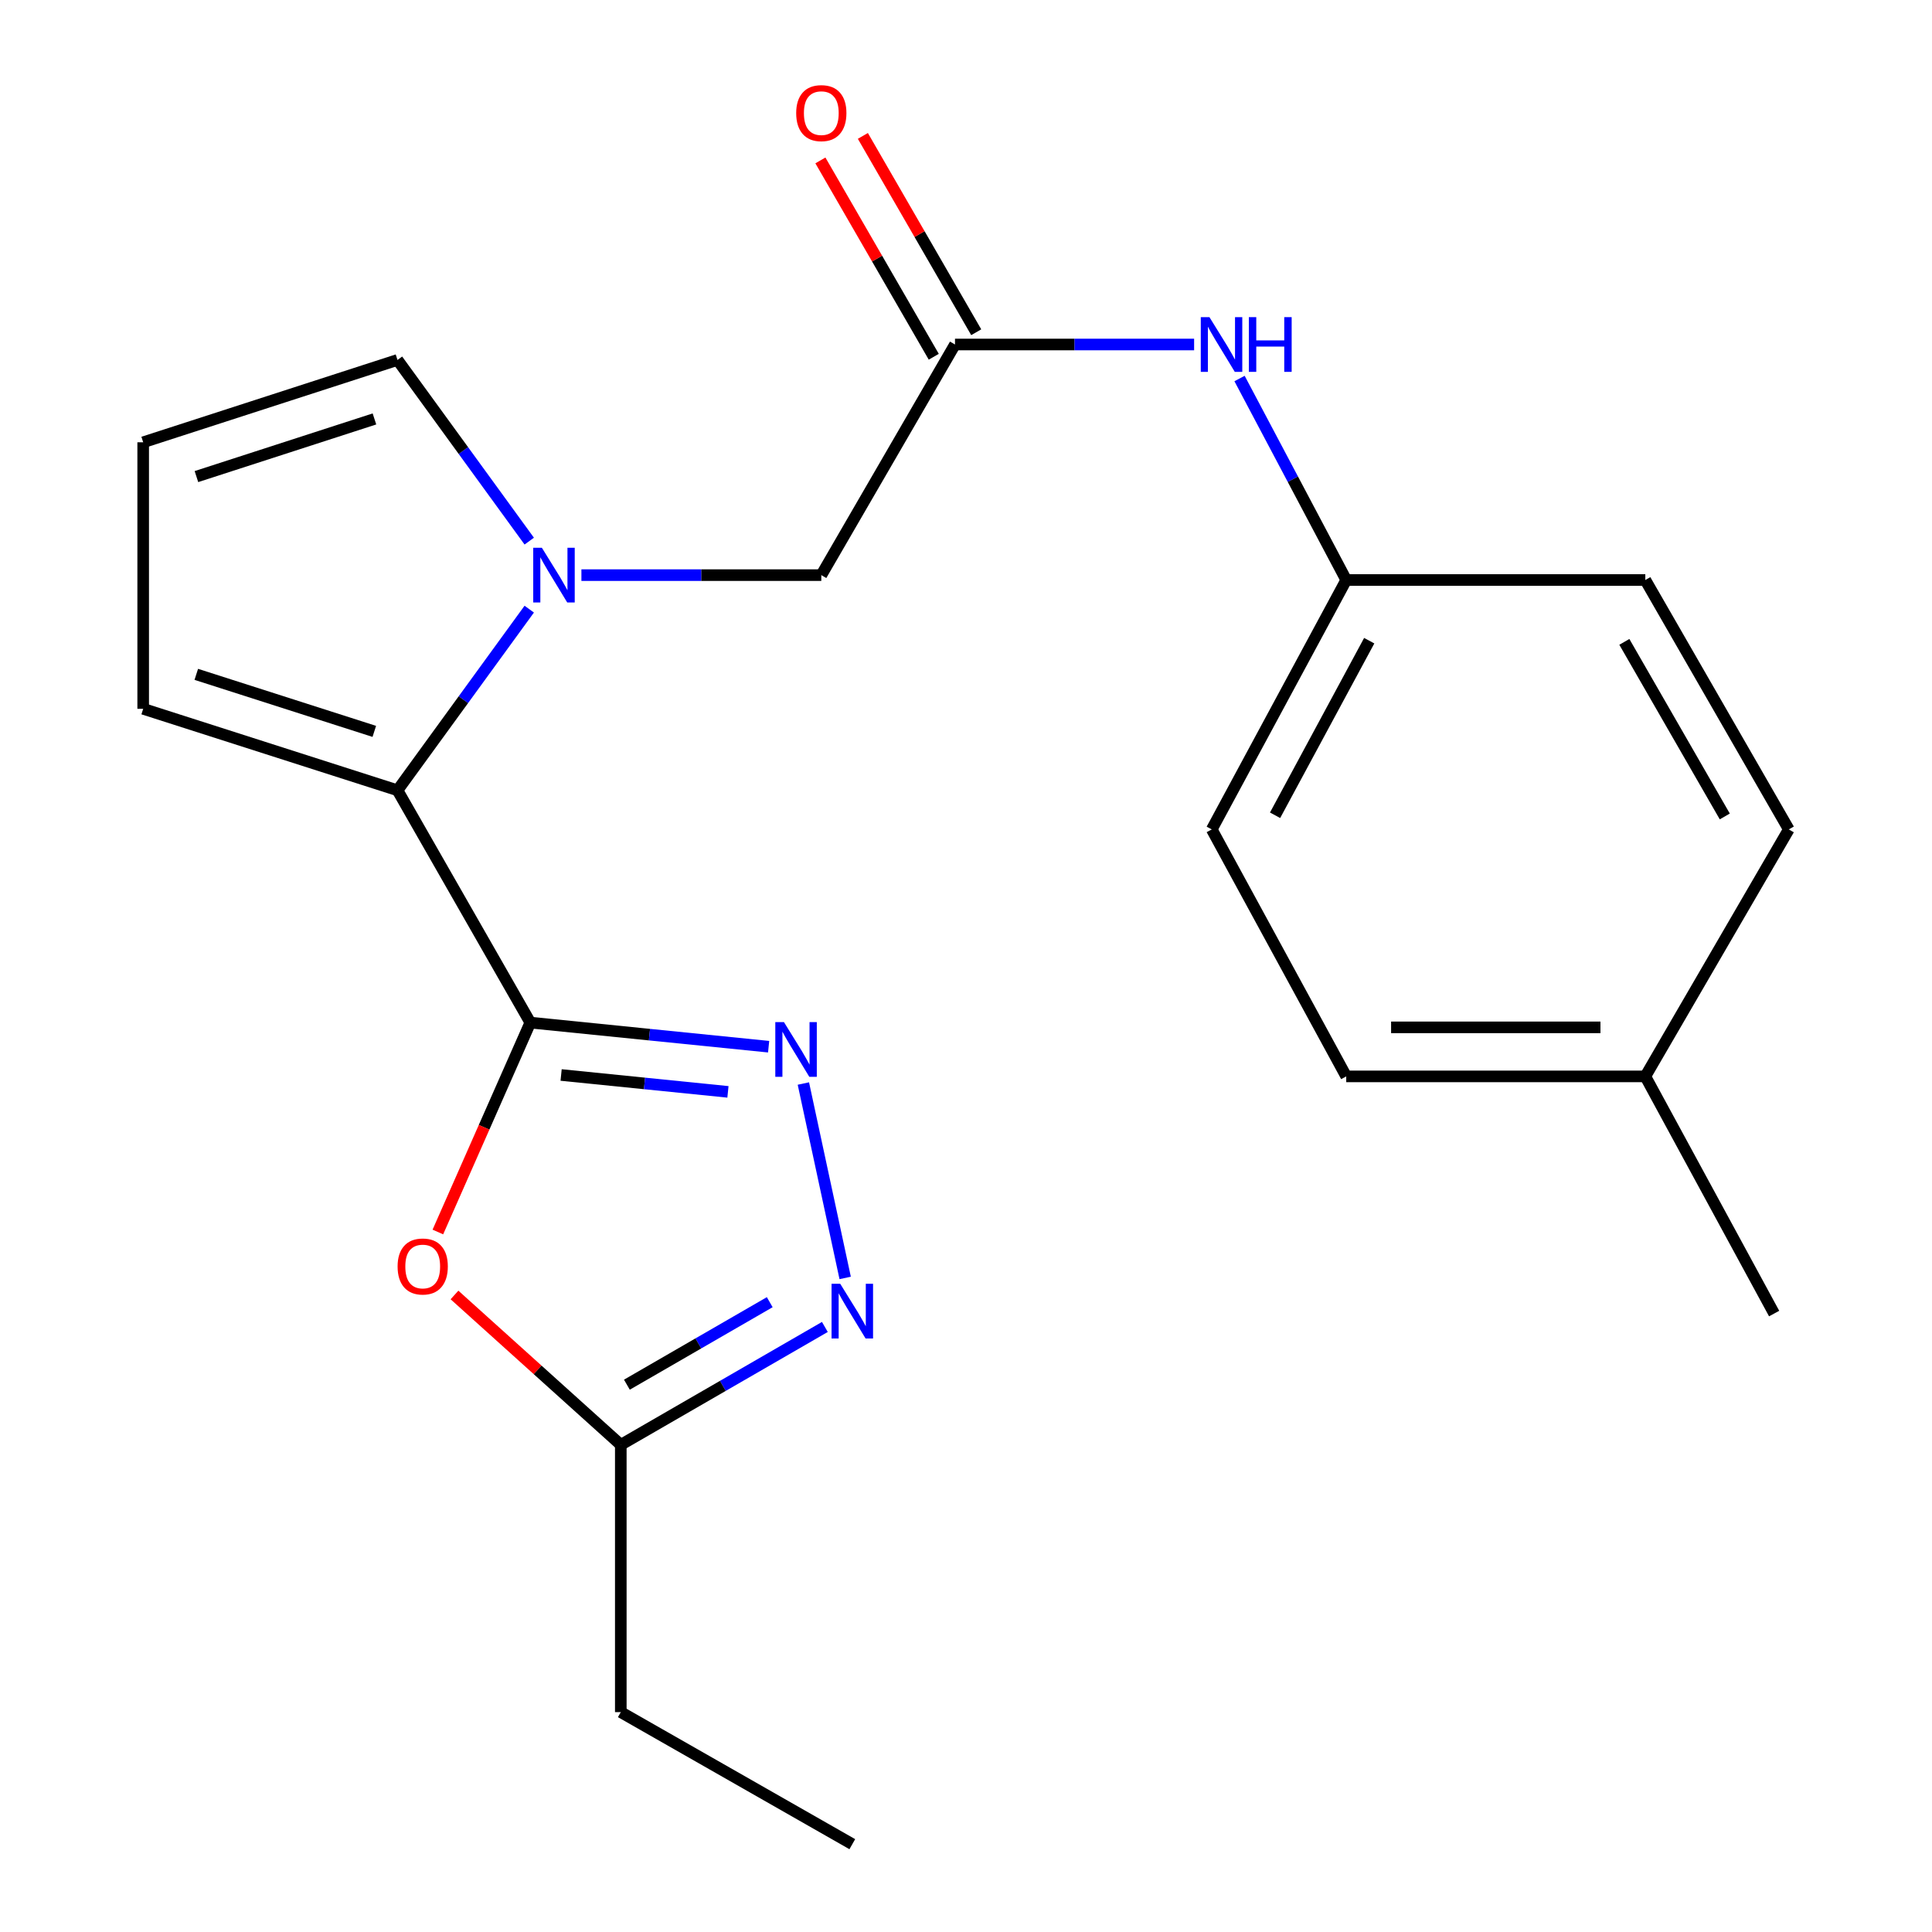 <?xml version='1.0' encoding='iso-8859-1'?>
<svg version='1.1' baseProfile='full'
              xmlns='http://www.w3.org/2000/svg'
                      xmlns:rdkit='http://www.rdkit.org/xml'
                      xmlns:xlink='http://www.w3.org/1999/xlink'
                  xml:space='preserve'
width='1000px' height='1000px' viewBox='0 0 1000 1000'>
<!-- END OF HEADER -->
<rect style='opacity:1.0;fill:#FFFFFF;stroke:none' width='1000' height='1000' x='0' y='0'> </rect>
<path class='bond-0' d='M 274.487,529.292 L 336.163,535.531' style='fill:none;fill-rule:evenodd;stroke:#000000;stroke-width:6px;stroke-linecap:butt;stroke-linejoin:miter;stroke-opacity:1' />
<path class='bond-0' d='M 336.163,535.531 L 397.84,541.771' style='fill:none;fill-rule:evenodd;stroke:#0000FF;stroke-width:6px;stroke-linecap:butt;stroke-linejoin:miter;stroke-opacity:1' />
<path class='bond-0' d='M 290.435,556.413 L 333.609,560.781' style='fill:none;fill-rule:evenodd;stroke:#000000;stroke-width:6px;stroke-linecap:butt;stroke-linejoin:miter;stroke-opacity:1' />
<path class='bond-0' d='M 333.609,560.781 L 376.783,565.149' style='fill:none;fill-rule:evenodd;stroke:#0000FF;stroke-width:6px;stroke-linecap:butt;stroke-linejoin:miter;stroke-opacity:1' />
<path class='bond-2' d='M 274.487,529.292 L 205.74,409.056' style='fill:none;fill-rule:evenodd;stroke:#000000;stroke-width:6px;stroke-linecap:butt;stroke-linejoin:miter;stroke-opacity:1' />
<path class='bond-3' d='M 274.487,529.292 L 250.563,583.487' style='fill:none;fill-rule:evenodd;stroke:#000000;stroke-width:6px;stroke-linecap:butt;stroke-linejoin:miter;stroke-opacity:1' />
<path class='bond-3' d='M 250.563,583.487 L 226.639,637.682' style='fill:none;fill-rule:evenodd;stroke:#FF0000;stroke-width:6px;stroke-linecap:butt;stroke-linejoin:miter;stroke-opacity:1' />
<path class='bond-4' d='M 415.825,560.83 L 437.459,661.456' style='fill:none;fill-rule:evenodd;stroke:#0000FF;stroke-width:6px;stroke-linecap:butt;stroke-linejoin:miter;stroke-opacity:1' />
<path class='bond-1' d='M 273.936,315.29 L 239.838,362.173' style='fill:none;fill-rule:evenodd;stroke:#0000FF;stroke-width:6px;stroke-linecap:butt;stroke-linejoin:miter;stroke-opacity:1' />
<path class='bond-1' d='M 239.838,362.173 L 205.74,409.056' style='fill:none;fill-rule:evenodd;stroke:#000000;stroke-width:6px;stroke-linecap:butt;stroke-linejoin:miter;stroke-opacity:1' />
<path class='bond-7' d='M 300.938,297.688 L 363.022,297.688' style='fill:none;fill-rule:evenodd;stroke:#0000FF;stroke-width:6px;stroke-linecap:butt;stroke-linejoin:miter;stroke-opacity:1' />
<path class='bond-7' d='M 363.022,297.688 L 425.106,297.688' style='fill:none;fill-rule:evenodd;stroke:#000000;stroke-width:6px;stroke-linecap:butt;stroke-linejoin:miter;stroke-opacity:1' />
<path class='bond-8' d='M 273.938,280.085 L 239.839,233.195' style='fill:none;fill-rule:evenodd;stroke:#0000FF;stroke-width:6px;stroke-linecap:butt;stroke-linejoin:miter;stroke-opacity:1' />
<path class='bond-8' d='M 239.839,233.195 L 205.74,186.306' style='fill:none;fill-rule:evenodd;stroke:#000000;stroke-width:6px;stroke-linecap:butt;stroke-linejoin:miter;stroke-opacity:1' />
<path class='bond-9' d='M 205.74,409.056 L 74.112,366.885' style='fill:none;fill-rule:evenodd;stroke:#000000;stroke-width:6px;stroke-linecap:butt;stroke-linejoin:miter;stroke-opacity:1' />
<path class='bond-9' d='M 193.739,378.562 L 101.599,349.043' style='fill:none;fill-rule:evenodd;stroke:#000000;stroke-width:6px;stroke-linecap:butt;stroke-linejoin:miter;stroke-opacity:1' />
<path class='bond-5' d='M 235.246,670.273 L 278.285,709.057' style='fill:none;fill-rule:evenodd;stroke:#FF0000;stroke-width:6px;stroke-linecap:butt;stroke-linejoin:miter;stroke-opacity:1' />
<path class='bond-5' d='M 278.285,709.057 L 321.324,747.84' style='fill:none;fill-rule:evenodd;stroke:#000000;stroke-width:6px;stroke-linecap:butt;stroke-linejoin:miter;stroke-opacity:1' />
<path class='bond-22' d='M 426.951,686.83 L 374.137,717.335' style='fill:none;fill-rule:evenodd;stroke:#0000FF;stroke-width:6px;stroke-linecap:butt;stroke-linejoin:miter;stroke-opacity:1' />
<path class='bond-22' d='M 374.137,717.335 L 321.324,747.84' style='fill:none;fill-rule:evenodd;stroke:#000000;stroke-width:6px;stroke-linecap:butt;stroke-linejoin:miter;stroke-opacity:1' />
<path class='bond-22' d='M 398.414,674.006 L 361.444,695.359' style='fill:none;fill-rule:evenodd;stroke:#0000FF;stroke-width:6px;stroke-linecap:butt;stroke-linejoin:miter;stroke-opacity:1' />
<path class='bond-22' d='M 361.444,695.359 L 324.475,716.713' style='fill:none;fill-rule:evenodd;stroke:#000000;stroke-width:6px;stroke-linecap:butt;stroke-linejoin:miter;stroke-opacity:1' />
<path class='bond-19' d='M 321.324,747.84 L 321.324,886.194' style='fill:none;fill-rule:evenodd;stroke:#000000;stroke-width:6px;stroke-linecap:butt;stroke-linejoin:miter;stroke-opacity:1' />
<path class='bond-6' d='M 494.304,178.312 L 425.106,297.688' style='fill:none;fill-rule:evenodd;stroke:#000000;stroke-width:6px;stroke-linecap:butt;stroke-linejoin:miter;stroke-opacity:1' />
<path class='bond-10' d='M 494.304,178.312 L 556.189,178.312' style='fill:none;fill-rule:evenodd;stroke:#000000;stroke-width:6px;stroke-linecap:butt;stroke-linejoin:miter;stroke-opacity:1' />
<path class='bond-10' d='M 556.189,178.312 L 618.074,178.312' style='fill:none;fill-rule:evenodd;stroke:#0000FF;stroke-width:6px;stroke-linecap:butt;stroke-linejoin:miter;stroke-opacity:1' />
<path class='bond-12' d='M 505.293,171.966 L 475.954,121.156' style='fill:none;fill-rule:evenodd;stroke:#000000;stroke-width:6px;stroke-linecap:butt;stroke-linejoin:miter;stroke-opacity:1' />
<path class='bond-12' d='M 475.954,121.156 L 446.615,70.345' style='fill:none;fill-rule:evenodd;stroke:#FF0000;stroke-width:6px;stroke-linecap:butt;stroke-linejoin:miter;stroke-opacity:1' />
<path class='bond-12' d='M 483.315,184.657 L 453.976,133.846' style='fill:none;fill-rule:evenodd;stroke:#000000;stroke-width:6px;stroke-linecap:butt;stroke-linejoin:miter;stroke-opacity:1' />
<path class='bond-12' d='M 453.976,133.846 L 424.638,83.035' style='fill:none;fill-rule:evenodd;stroke:#FF0000;stroke-width:6px;stroke-linecap:butt;stroke-linejoin:miter;stroke-opacity:1' />
<path class='bond-23' d='M 205.74,186.306 L 74.112,228.927' style='fill:none;fill-rule:evenodd;stroke:#000000;stroke-width:6px;stroke-linecap:butt;stroke-linejoin:miter;stroke-opacity:1' />
<path class='bond-23' d='M 193.814,216.843 L 101.674,246.678' style='fill:none;fill-rule:evenodd;stroke:#000000;stroke-width:6px;stroke-linecap:butt;stroke-linejoin:miter;stroke-opacity:1' />
<path class='bond-11' d='M 74.112,366.885 L 74.112,228.927' style='fill:none;fill-rule:evenodd;stroke:#000000;stroke-width:6px;stroke-linecap:butt;stroke-linejoin:miter;stroke-opacity:1' />
<path class='bond-13' d='M 641.586,195.92 L 669.197,248.066' style='fill:none;fill-rule:evenodd;stroke:#0000FF;stroke-width:6px;stroke-linecap:butt;stroke-linejoin:miter;stroke-opacity:1' />
<path class='bond-13' d='M 669.197,248.066 L 696.808,300.211' style='fill:none;fill-rule:evenodd;stroke:#000000;stroke-width:6px;stroke-linecap:butt;stroke-linejoin:miter;stroke-opacity:1' />
<path class='bond-15' d='M 696.808,300.211 L 851.615,300.211' style='fill:none;fill-rule:evenodd;stroke:#000000;stroke-width:6px;stroke-linecap:butt;stroke-linejoin:miter;stroke-opacity:1' />
<path class='bond-16' d='M 696.808,300.211 L 627.201,429.302' style='fill:none;fill-rule:evenodd;stroke:#000000;stroke-width:6px;stroke-linecap:butt;stroke-linejoin:miter;stroke-opacity:1' />
<path class='bond-16' d='M 708.705,331.62 L 659.98,421.983' style='fill:none;fill-rule:evenodd;stroke:#000000;stroke-width:6px;stroke-linecap:butt;stroke-linejoin:miter;stroke-opacity:1' />
<path class='bond-14' d='M 851.615,557.137 L 696.808,557.137' style='fill:none;fill-rule:evenodd;stroke:#000000;stroke-width:6px;stroke-linecap:butt;stroke-linejoin:miter;stroke-opacity:1' />
<path class='bond-14' d='M 828.394,531.759 L 720.029,531.759' style='fill:none;fill-rule:evenodd;stroke:#000000;stroke-width:6px;stroke-linecap:butt;stroke-linejoin:miter;stroke-opacity:1' />
<path class='bond-20' d='M 851.615,557.137 L 918.289,679.897' style='fill:none;fill-rule:evenodd;stroke:#000000;stroke-width:6px;stroke-linecap:butt;stroke-linejoin:miter;stroke-opacity:1' />
<path class='bond-24' d='M 851.615,557.137 L 925.888,429.302' style='fill:none;fill-rule:evenodd;stroke:#000000;stroke-width:6px;stroke-linecap:butt;stroke-linejoin:miter;stroke-opacity:1' />
<path class='bond-17' d='M 851.615,300.211 L 925.888,429.302' style='fill:none;fill-rule:evenodd;stroke:#000000;stroke-width:6px;stroke-linecap:butt;stroke-linejoin:miter;stroke-opacity:1' />
<path class='bond-17' d='M 840.759,332.231 L 892.75,422.594' style='fill:none;fill-rule:evenodd;stroke:#000000;stroke-width:6px;stroke-linecap:butt;stroke-linejoin:miter;stroke-opacity:1' />
<path class='bond-18' d='M 627.201,429.302 L 696.808,557.137' style='fill:none;fill-rule:evenodd;stroke:#000000;stroke-width:6px;stroke-linecap:butt;stroke-linejoin:miter;stroke-opacity:1' />
<path class='bond-21' d='M 321.324,886.194 L 441.151,954.545' style='fill:none;fill-rule:evenodd;stroke:#000000;stroke-width:6px;stroke-linecap:butt;stroke-linejoin:miter;stroke-opacity:1' />
<path  class='atom-1' d='M 405.776 529.047
L 415.056 544.047
Q 415.976 545.527, 417.456 548.207
Q 418.936 550.887, 419.016 551.047
L 419.016 529.047
L 422.776 529.047
L 422.776 557.367
L 418.896 557.367
L 408.936 540.967
Q 407.776 539.047, 406.536 536.847
Q 405.336 534.647, 404.976 533.967
L 404.976 557.367
L 401.296 557.367
L 401.296 529.047
L 405.776 529.047
' fill='#0000FF'/>
<path  class='atom-2' d='M 280.479 283.528
L 289.759 298.528
Q 290.679 300.008, 292.159 302.688
Q 293.639 305.368, 293.719 305.528
L 293.719 283.528
L 297.479 283.528
L 297.479 311.848
L 293.599 311.848
L 283.639 295.448
Q 282.479 293.528, 281.239 291.328
Q 280.039 289.128, 279.679 288.448
L 279.679 311.848
L 275.999 311.848
L 275.999 283.528
L 280.479 283.528
' fill='#0000FF'/>
<path  class='atom-4' d='M 205.796 655.529
Q 205.796 648.729, 209.156 644.929
Q 212.516 641.129, 218.796 641.129
Q 225.076 641.129, 228.436 644.929
Q 231.796 648.729, 231.796 655.529
Q 231.796 662.409, 228.396 666.329
Q 224.996 670.209, 218.796 670.209
Q 212.556 670.209, 209.156 666.329
Q 205.796 662.449, 205.796 655.529
M 218.796 667.009
Q 223.116 667.009, 225.436 664.129
Q 227.796 661.209, 227.796 655.529
Q 227.796 649.969, 225.436 647.169
Q 223.116 644.329, 218.796 644.329
Q 214.476 644.329, 212.116 647.129
Q 209.796 649.929, 209.796 655.529
Q 209.796 661.249, 212.116 664.129
Q 214.476 667.009, 218.796 667.009
' fill='#FF0000'/>
<path  class='atom-5' d='M 434.891 664.468
L 444.171 679.468
Q 445.091 680.948, 446.571 683.628
Q 448.051 686.308, 448.131 686.468
L 448.131 664.468
L 451.891 664.468
L 451.891 692.788
L 448.011 692.788
L 438.051 676.388
Q 436.891 674.468, 435.651 672.268
Q 434.451 670.068, 434.091 669.388
L 434.091 692.788
L 430.411 692.788
L 430.411 664.468
L 434.891 664.468
' fill='#0000FF'/>
<path  class='atom-11' d='M 626.003 164.152
L 635.283 179.152
Q 636.203 180.632, 637.683 183.312
Q 639.163 185.992, 639.243 186.152
L 639.243 164.152
L 643.003 164.152
L 643.003 192.472
L 639.123 192.472
L 629.163 176.072
Q 628.003 174.152, 626.763 171.952
Q 625.563 169.752, 625.203 169.072
L 625.203 192.472
L 621.523 192.472
L 621.523 164.152
L 626.003 164.152
' fill='#0000FF'/>
<path  class='atom-11' d='M 646.403 164.152
L 650.243 164.152
L 650.243 176.192
L 664.723 176.192
L 664.723 164.152
L 668.563 164.152
L 668.563 192.472
L 664.723 192.472
L 664.723 179.392
L 650.243 179.392
L 650.243 192.472
L 646.403 192.472
L 646.403 164.152
' fill='#0000FF'/>
<path  class='atom-13' d='M 412.106 58.55
Q 412.106 51.75, 415.466 47.95
Q 418.826 44.15, 425.106 44.15
Q 431.386 44.15, 434.746 47.95
Q 438.106 51.75, 438.106 58.55
Q 438.106 65.43, 434.706 69.35
Q 431.306 73.23, 425.106 73.23
Q 418.866 73.23, 415.466 69.35
Q 412.106 65.47, 412.106 58.55
M 425.106 70.03
Q 429.426 70.03, 431.746 67.15
Q 434.106 64.23, 434.106 58.55
Q 434.106 52.99, 431.746 50.19
Q 429.426 47.35, 425.106 47.35
Q 420.786 47.35, 418.426 50.15
Q 416.106 52.95, 416.106 58.55
Q 416.106 64.27, 418.426 67.15
Q 420.786 70.03, 425.106 70.03
' fill='#FF0000'/>
</svg>
